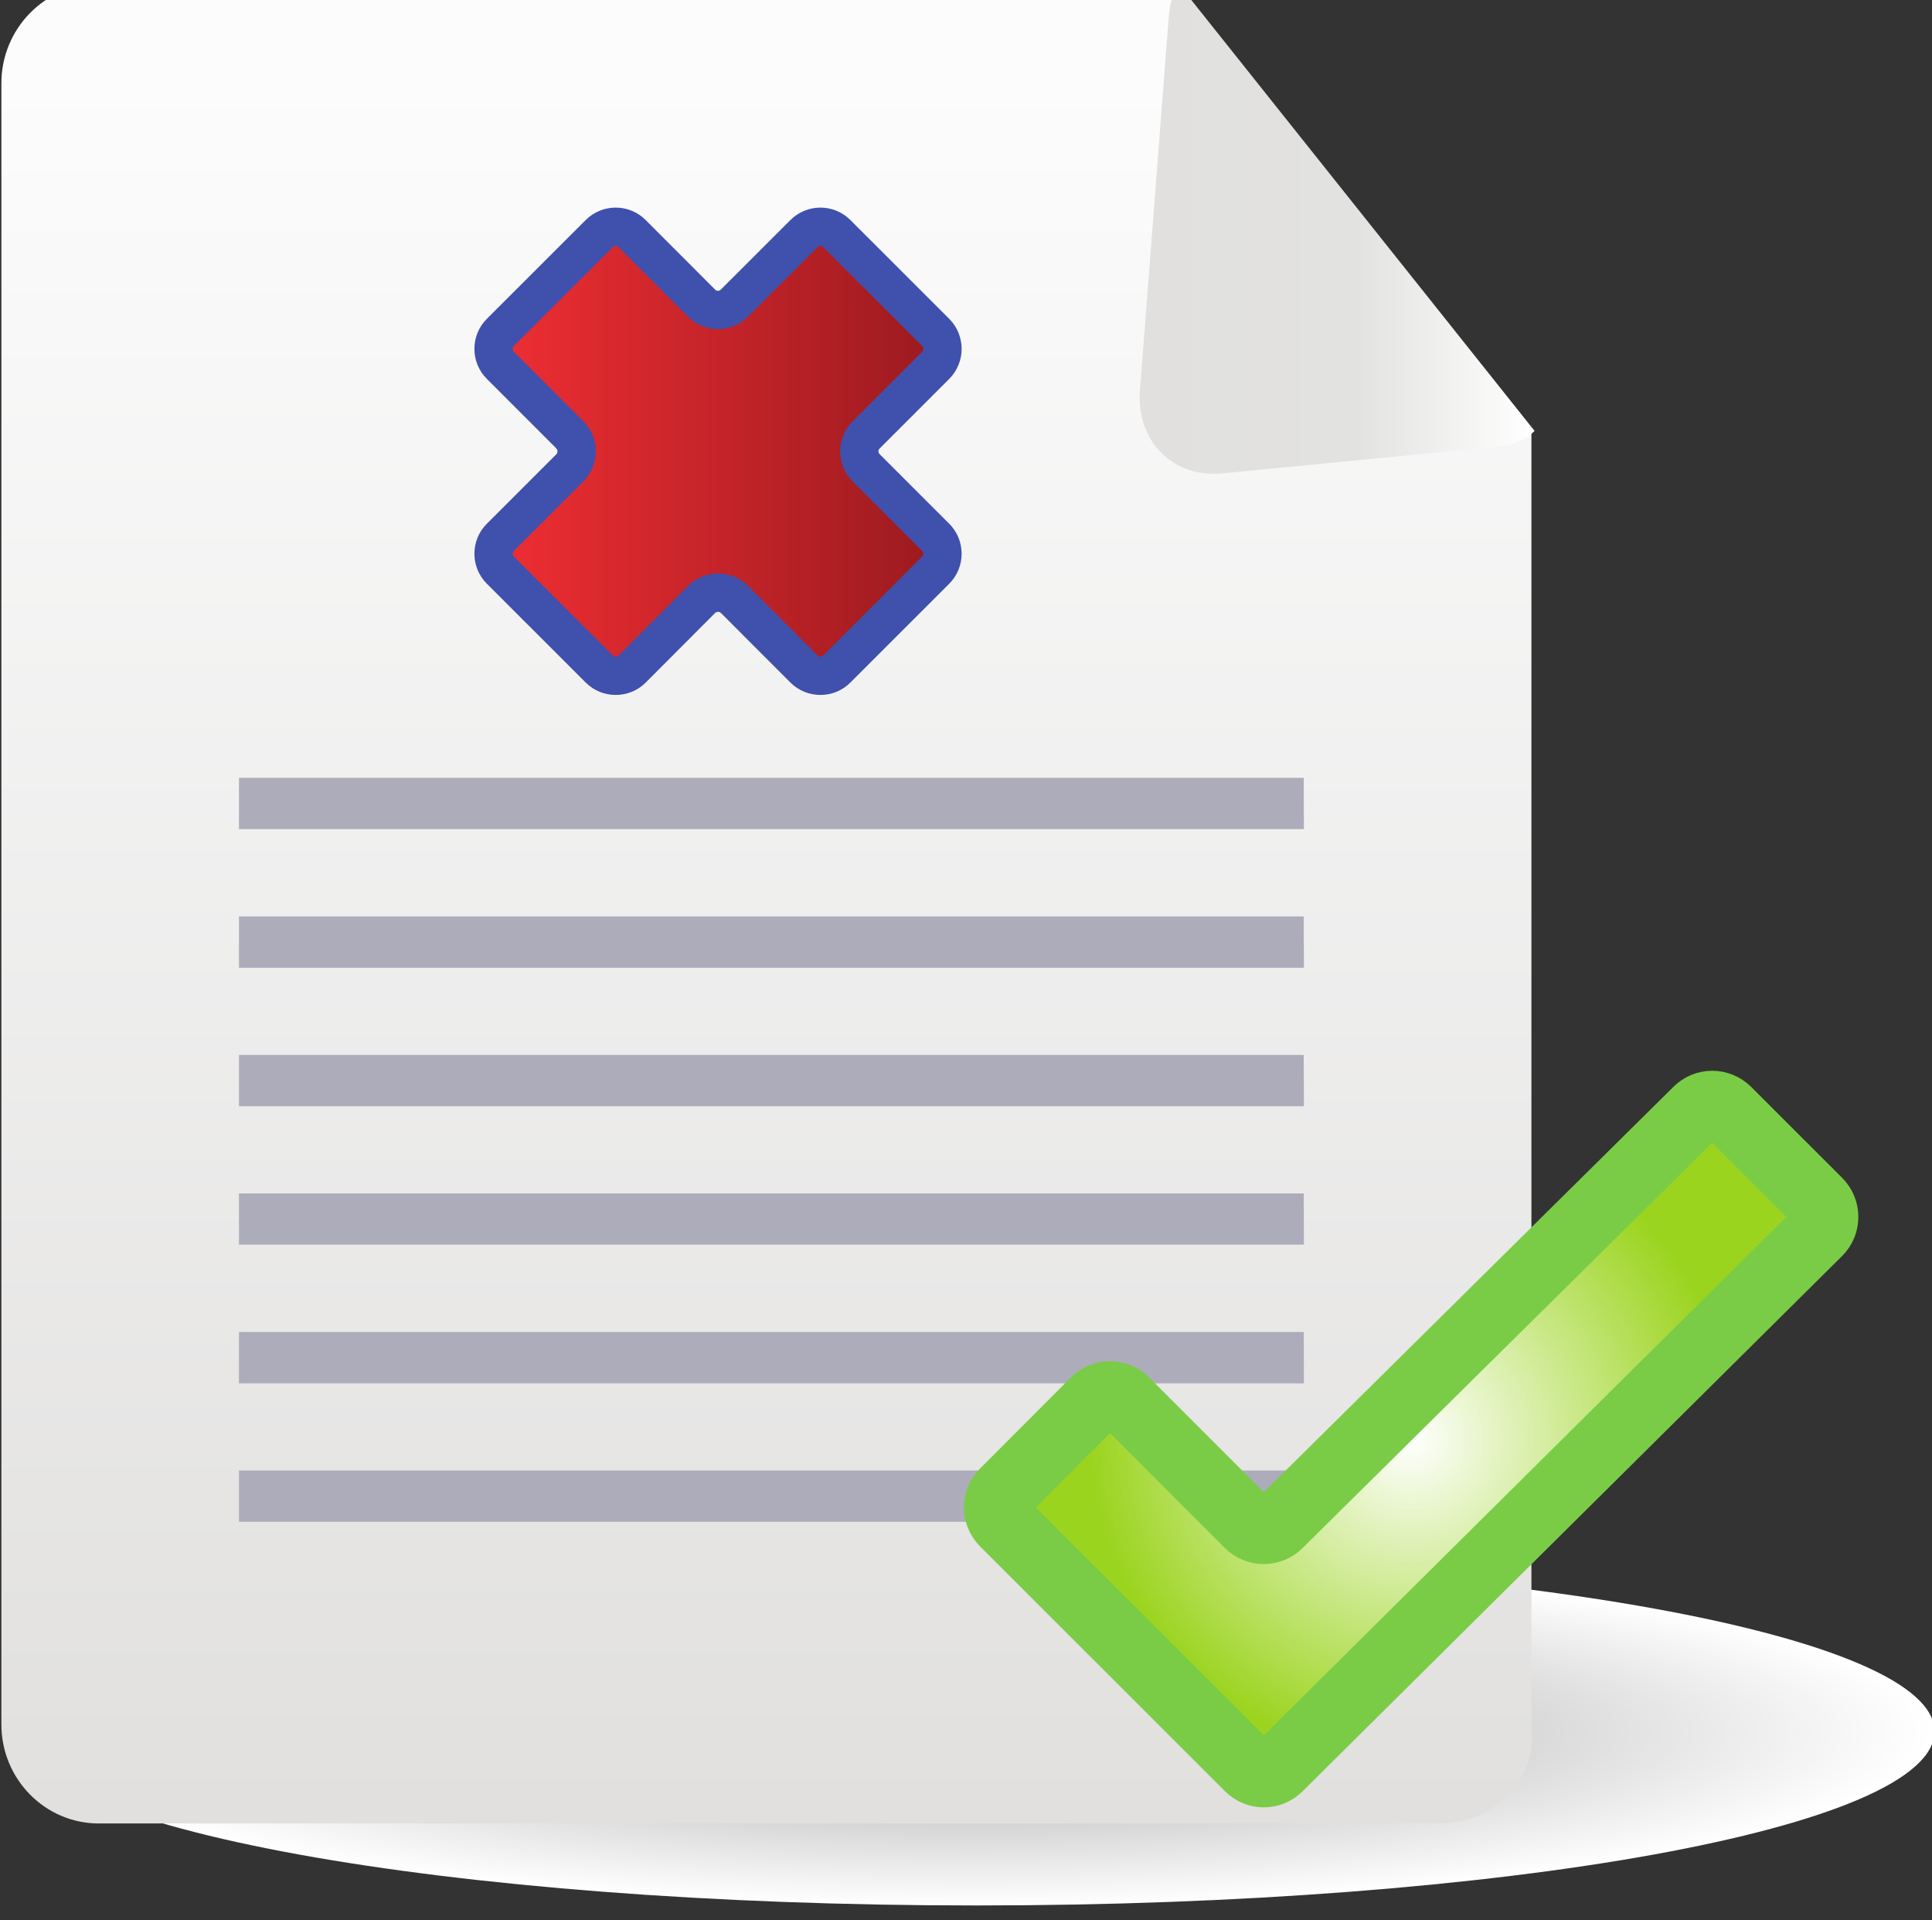 <?xml version="1.0" encoding="UTF-8" standalone="no"?>
<!-- Created with Inkscape (http://www.inkscape.org/) -->

<svg
   xmlns:dc="http://purl.org/dc/elements/1.1/"
   xmlns:cc="http://creativecommons.org/ns#"
   xmlns:rdf="http://www.w3.org/1999/02/22-rdf-syntax-ns#"
   xmlns:svg="http://www.w3.org/2000/svg"
   xmlns="http://www.w3.org/2000/svg"
   version="1.1"
   width="30.188"
   height="30"
   id="svg19795">
  <rect width="100%" height="100%" fill="#333333" stroke="none"/>
  <defs
     id="defs19797">
    <clipPath
       id="clipPath4706">
      <path
         d="m 0,1505.001 539.578,0 L 539.578,0 0,0 0,1505.001 z"
         id="path4708" />
    </clipPath>
    <clipPath
       id="clipPath4686">
      <path
         d="M 81.413,700.447 79.6,698.634 c -0.237,-0.24 -0.623,-0.24 -0.86,0 l 0,0 -1.811,1.813 c -0.234,0.235 -0.62,0.235 -0.856,0 l 0,0 -2.58,-2.579 c -0.235,-0.237 -0.235,-0.623 0,-0.858 l 0,0 1.814,-1.814 c 0.234,-0.238 0.237,-0.619 0,-0.86 l 0,0 -1.814,-1.811 c -0.235,-0.235 -0.235,-0.622 0,-0.857 l 0,0 2.58,-2.579 c 0.236,-0.234 0.622,-0.234 0.859,0 l 0,0 1.808,1.814 c 0.24,0.237 0.623,0.237 0.861,0 l 0,0 1.812,-1.814 c 0.237,-0.234 0.623,-0.234 0.857,0 l 0,0 2.579,2.579 c 0.236,0.235 0.236,0.622 0,0.857 l 0,0 -1.814,1.811 c -0.238,0.241 -0.238,0.622 0,0.86 l 0,0 1.814,1.814 c 0.236,0.235 0.236,0.621 0,0.858 l 0,0 -2.579,2.579 c -0.117,0.118 -0.272,0.176 -0.427,0.176 l 0,0 c -0.156,0 -0.312,-0.058 -0.43,-0.176"
         id="path4688" />
    </clipPath>
    <linearGradient
       x1="0"
       y1="0"
       x2="1"
       y2="0"
       id="linearGradient4694"
       gradientUnits="userSpaceOnUse"
       gradientTransform="matrix(11.709,0,0,-11.709,73.316,694.768)"
       spreadMethod="pad">
      <stop
         id="stop4696"
         style="stop-color:#ef2e33;stop-opacity:1"
         offset="0" />
      <stop
         id="stop4698"
         style="stop-color:#9a1a1f;stop-opacity:1"
         offset="1" />
    </linearGradient>
    <clipPath
       id="clipPath4498">
      <path
         d="m 0,1505.001 539.578,0 L 539.578,0 0,0 0,1505.001 z"
         id="path4500" />
    </clipPath>
    <clipPath
       id="clipPath4476">
      <path
         d="M 104.71,677.574 93.802,666.782 c -0.217,-0.217 -0.574,-0.217 -0.793,0 l 0,0 -3.216,3.219 c -0.217,0.213 -0.574,0.213 -0.793,0 l 0,0 -2.377,-2.382 c -0.217,-0.22 -0.217,-0.575 0,-0.794 l 0,0 6.388,-6.384 c 0.219,-0.222 0.574,-0.222 0.792,0 l 0,0 14.078,13.963 c 0.215,0.218 0.215,0.573 0,0.792 l 0,0 -2.38,2.378 c -0.11,0.109 -0.253,0.163 -0.396,0.163 l 0,0 c -0.143,0 -0.286,-0.054 -0.395,-0.163"
         id="path4478" />
    </clipPath>
    <radialGradient
       cx="0"
       cy="0"
       r="1"
       fx="0"
       fy="0"
       id="radialGradient4484"
       gradientUnits="userSpaceOnUse"
       gradientTransform="matrix(9.815,0,0,-9.815,97.252,669.006)"
       spreadMethod="pad">
      <stop
         id="stop4486"
         style="stop-color:#ffffff;stop-opacity:1"
         offset="0" />
      <stop
         id="stop4488"
         style="stop-color:#9bd41f;stop-opacity:1"
         offset="0.853" />
      <stop
         id="stop4490"
         style="stop-color:#9bd41f;stop-opacity:1"
         offset="1" />
    </radialGradient>
    <clipPath
       id="clipPath4214">
      <path
         d="m 90.927,706.08 -0.751,-9.733 c -0.097,-1.311 0.865,-2.281 2.142,-2.156 l 0,0 7.148,0.694 c 0.455,0.042 0.79,0.196 1.005,0.414 l 0,0 -9.287,11.656 c -0.13,-0.196 -0.226,-0.48 -0.257,-0.875"
         id="path4216" />
    </clipPath>
    <linearGradient
       x1="0"
       y1="0"
       x2="1"
       y2="0"
       id="linearGradient4222"
       gradientUnits="userSpaceOnUse"
       gradientTransform="matrix(10.301,0,0,-10.301,90.17,700.567)"
       spreadMethod="pad">
      <stop
         id="stop4224"
         style="stop-color:#e1e0df;stop-opacity:1"
         offset="0" />
      <stop
         id="stop4226"
         style="stop-color:#e2e2e0;stop-opacity:1"
         offset="0.547" />
      <stop
         id="stop4228"
         style="stop-color:#ffffff;stop-opacity:1"
         offset="1" />
    </linearGradient>
    <clipPath
       id="clipPath4192">
      <path
         d="m 63.014,706.955 c -1.398,0 -2.537,-1.166 -2.537,-2.586 l 0,0 0,-42.808 c 0,-1.422 1.139,-2.58 2.537,-2.58 l 0,0 34.997,0 c 1.399,0 2.542,1.158 2.378,2.497 l 0,0 0,33.929 c -0.05,-0.133 -0.385,-0.283 -0.84,-0.326 l 0,0 -7.15,-0.683 c -1.276,-0.122 -2.238,0.833 -2.14,2.123 l 0,0 0.75,9.572 c 0.032,0.389 0.127,0.671 0.257,0.862 l 0,0 -28.252,0 z"
         id="path4194" />
    </clipPath>
    <linearGradient
       x1="0"
       y1="0"
       x2="1"
       y2="0"
       id="linearGradient4200"
       gradientUnits="userSpaceOnUse"
       gradientTransform="matrix(0,47.975,47.975,0,80.441,658.98)"
       spreadMethod="pad">
      <stop
         id="stop4202"
         style="stop-color:#e1e0df;stop-opacity:1"
         offset="0" />
      <stop
         id="stop4204"
         style="stop-color:#fcfcfc;stop-opacity:1"
         offset="0.957" />
      <stop
         id="stop4206"
         style="stop-color:#fcfcfc;stop-opacity:1"
         offset="1" />
    </linearGradient>
    <clipPath
       id="clipPath386">
      <path
         d="m 60.919,661.381 c 0,-2.509 11.189,-4.539 24.992,-4.539 l 0,0 c 13.801,0 24.993,2.03 24.993,4.539 l 0,0 c 0,2.504 -11.192,4.532 -24.993,4.532 l 0,0 c -13.803,0 -24.992,-2.028 -24.992,-4.532"
         id="path388" />
    </clipPath>
    <radialGradient
       cx="0"
       cy="0"
       r="1"
       fx="0"
       fy="0"
       id="radialGradient394"
       gradientUnits="userSpaceOnUse"
       gradientTransform="matrix(24.998,0,0,-4.534,85.912,661.378)"
       spreadMethod="pad">
      <stop
         id="stop396"
         style="stop-color:#a7a5a6;stop-opacity:1"
         offset="0" />
      <stop
         id="stop398"
         style="stop-color:#ffffff;stop-opacity:1"
         offset="1" />
    </radialGradient>
  </defs>
  <g
     transform="translate(-343.483,-533.683)"
     id="layer1">
    <g
       transform="matrix(0.599,0,0,-0.599,307.279,956.899)"
       id="g382">
      <g
         clip-path="url(#clipPath386)"
         id="g384">
        <g
           id="g390">
          <g
             id="g392">
            <path
               d="m 60.919,661.381 c 0,-2.509 11.189,-4.539 24.992,-4.539 l 0,0 c 13.801,0 24.993,2.03 24.993,4.539 l 0,0 c 0,2.504 -11.192,4.532 -24.993,4.532 l 0,0 c -13.803,0 -24.992,-2.028 -24.992,-4.532"
               id="path400"
               style="fill:url(#radialGradient394);stroke:none" />
          </g>
        </g>
      </g>
    </g>
    <g
       transform="matrix(0.599,0,0,-0.599,307.279,956.899)"
       id="g4188">
      <g
         clip-path="url(#clipPath4192)"
         id="g4190">
        <g
           id="g4196">
          <g
             id="g4198">
            <path
               d="m 63.014,706.955 c -1.398,0 -2.537,-1.166 -2.537,-2.586 l 0,0 0,-42.808 c 0,-1.422 1.139,-2.58 2.537,-2.58 l 0,0 34.997,0 c 1.399,0 2.542,1.158 2.378,2.497 l 0,0 0,33.929 c -0.05,-0.133 -0.385,-0.283 -0.84,-0.326 l 0,0 -7.15,-0.683 c -1.276,-0.122 -2.238,0.833 -2.14,2.123 l 0,0 0.75,9.572 c 0.032,0.389 0.127,0.671 0.257,0.862 l 0,0 -28.252,0 z"
               id="path4208"
               style="fill:url(#linearGradient4200);stroke:none" />
          </g>
        </g>
      </g>
    </g>
    <g
       transform="matrix(0.599,0,0,-0.599,307.279,956.899)"
       id="g4210">
      <g
         clip-path="url(#clipPath4214)"
         id="g4212">
        <g
           id="g4218">
          <g
             id="g4220">
            <path
               d="m 90.927,706.08 -0.751,-9.733 c -0.097,-1.311 0.865,-2.281 2.142,-2.156 l 0,0 7.148,0.694 c 0.455,0.042 0.79,0.196 1.005,0.414 l 0,0 -9.287,11.656 c -0.13,-0.196 -0.226,-0.48 -0.257,-0.875"
               id="path4230"
               style="fill:url(#linearGradient4222);stroke:none" />
          </g>
        </g>
      </g>
    </g>
    <path
       d="m 363.72,546.496 -16.365,0 0,-0.521 16.365,0 0,0.521 z"
       id="path4240"
       style="fill:#adacba;fill-opacity:1;fill-rule:nonzero;stroke:none" />
    <path
       d="m 347.492,546.356 16.093,0 0,-0.239 -16.093,0 0,0.239 z m 16.365,0.28 -16.64,0 0,-0.801 16.637,0 0.003,0.801 z"
       id="path4242"
       style="fill:#adacba;fill-opacity:1;fill-rule:nonzero;stroke:none" />
    <path
       d="m 363.72,548.661 -16.365,0 0,-0.519 16.365,0 0,0.519 z"
       id="path4244"
       style="fill:#adacba;fill-opacity:1;fill-rule:nonzero;stroke:none" />
    <path
       d="m 347.492,548.524 16.093,0 0,-0.245 -16.093,0 0,0.245 z m 16.365,0.278 -16.64,0 0,-0.803 16.637,0 0.003,0.803 z"
       id="path4246"
       style="fill:#adacba;fill-opacity:1;fill-rule:nonzero;stroke:none" />
    <path
       d="m 363.72,550.824 -16.365,0 0,-0.521 16.365,0 0,0.521 z"
       id="path4248"
       style="fill:#adacba;fill-opacity:1;fill-rule:nonzero;stroke:none" />
    <path
       d="m 347.492,550.685 16.093,0 0,-0.242 -16.093,0 0,0.242 z m 16.365,0.28 -16.64,0 0,-0.802 16.637,0 0.003,0.802 z"
       id="path4250"
       style="fill:#adacba;fill-opacity:1;fill-rule:nonzero;stroke:none" />
    <path
       d="m 363.72,552.99 -16.365,0 0,-0.519 16.365,0 0,0.519 z"
       id="path4252"
       style="fill:#adacba;fill-opacity:1;fill-rule:nonzero;stroke:none" />
    <path
       d="m 347.492,552.853 16.093,0 0,-0.247 -16.093,0 0,0.247 z m 16.365,0.274 -16.64,0 0,-0.8 16.637,0 0.003,0.8 z"
       id="path4254"
       style="fill:#adacba;fill-opacity:1;fill-rule:nonzero;stroke:none" />
    <path
       d="m 363.72,555.156 -16.365,0 0,-0.524 16.365,0 0,0.524 z"
       id="path4256"
       style="fill:#adacba;fill-opacity:1;fill-rule:nonzero;stroke:none" />
    <path
       d="m 347.492,555.016 16.093,0 0,-0.245 -16.093,0 0,0.245 z m 16.365,0.278 -16.64,0 0,-0.802 16.637,0 0.003,0.802 z"
       id="path4258"
       style="fill:#adacba;fill-opacity:1;fill-rule:nonzero;stroke:none" />
    <path
       d="m 363.72,557.317 -16.365,0 0,-0.519 16.365,0 0,0.519 z"
       id="path4260"
       style="fill:#adacba;fill-opacity:1;fill-rule:nonzero;stroke:none" />
    <path
       d="m 347.492,557.182 16.093,0 0,-0.245 -16.093,0 0,0.245 z m 16.365,0.275 -16.64,0 0,-0.801 16.637,0 0.003,0.801 z"
       id="path4262"
       style="fill:#adacba;fill-opacity:1;fill-rule:nonzero;stroke:none" />
    <g
       transform="matrix(0.599,0,0,-0.599,307.279,956.899)"
       id="g4472">
      <g
         clip-path="url(#clipPath4476)"
         id="g4474">
        <g
           id="g4480">
          <g
             id="g4482">
            <path
               d="M 104.71,677.574 93.802,666.782 c -0.217,-0.217 -0.574,-0.217 -0.793,0 l 0,0 -3.216,3.219 c -0.217,0.213 -0.574,0.213 -0.793,0 l 0,0 -2.377,-2.382 c -0.217,-0.22 -0.217,-0.575 0,-0.794 l 0,0 6.388,-6.384 c 0.219,-0.222 0.574,-0.222 0.792,0 l 0,0 14.078,13.963 c 0.215,0.218 0.215,0.573 0,0.792 l 0,0 -2.38,2.378 c -0.11,0.109 -0.253,0.163 -0.396,0.163 l 0,0 c -0.143,0 -0.286,-0.054 -0.395,-0.163"
               id="path4492"
               style="fill:url(#radialGradient4484);stroke:none" />
          </g>
        </g>
      </g>
    </g>
    <g
       transform="matrix(0.599,0,0,-0.599,307.279,956.899)"
       id="g4494">
      <g
         clip-path="url(#clipPath4498)"
         id="g4496">
        <g
           transform="translate(107.881,674.404)"
           id="g4502">
          <path
             d="M 0,0 C 0.216,0.218 0.216,0.573 0,0.792 L -2.38,3.17 c -0.22,0.218 -0.573,0.218 -0.79,0 L -14.079,-7.622 c -0.217,-0.217 -0.573,-0.217 -0.793,0 l -3.216,3.219 c -0.217,0.213 -0.574,0.213 -0.793,0 l -2.377,-2.382 c -0.217,-0.22 -0.217,-0.575 0,-0.794 l 6.389,-6.385 c 0.219,-0.221 0.573,-0.221 0.792,0 L 0,0 z"
             id="path4504"
             style="fill:none;stroke:#7acc46;stroke-width:1.748;stroke-linecap:butt;stroke-linejoin:miter;stroke-miterlimit:4;stroke-opacity:1;stroke-dasharray:none" />
        </g>
      </g>
    </g>
    <g
       transform="matrix(0.599,0,0,-0.599,307.279,956.899)"
       id="g4682">
      <g
         clip-path="url(#clipPath4686)"
         id="g4684">
        <g
           id="g4690">
          <g
             id="g4692">
            <path
               d="M 81.413,700.447 79.6,698.634 c -0.237,-0.24 -0.623,-0.24 -0.86,0 l 0,0 -1.811,1.813 c -0.234,0.235 -0.62,0.235 -0.856,0 l 0,0 -2.58,-2.579 c -0.235,-0.237 -0.235,-0.623 0,-0.858 l 0,0 1.814,-1.814 c 0.234,-0.238 0.237,-0.619 0,-0.86 l 0,0 -1.814,-1.811 c -0.235,-0.235 -0.235,-0.622 0,-0.857 l 0,0 2.58,-2.579 c 0.236,-0.234 0.622,-0.234 0.859,0 l 0,0 1.808,1.814 c 0.24,0.237 0.623,0.237 0.861,0 l 0,0 1.812,-1.814 c 0.237,-0.234 0.623,-0.234 0.857,0 l 0,0 2.579,2.579 c 0.236,0.235 0.236,0.622 0,0.857 l 0,0 -1.814,1.811 c -0.238,0.241 -0.238,0.622 0,0.86 l 0,0 1.814,1.814 c 0.236,0.235 0.236,0.621 0,0.858 l 0,0 -2.579,2.579 c -0.117,0.118 -0.272,0.176 -0.427,0.176 l 0,0 c -0.156,0 -0.312,-0.058 -0.43,-0.176"
               id="path4700"
               style="fill:url(#linearGradient4694);stroke:none" />
          </g>
        </g>
      </g>
    </g>
    <g
       transform="matrix(0.599,0,0,-0.599,307.279,956.899)"
       id="g4702">
      <g
         clip-path="url(#clipPath4706)"
         id="g4704">
        <g
           transform="translate(82.269,700.446)"
           id="g4710">
          <path
             d="M 0,0 C -0.233,0.236 -0.62,0.236 -0.856,0 L -2.67,-1.813 c -0.236,-0.24 -0.623,-0.24 -0.859,0 L -5.34,0 c -0.234,0.236 -0.62,0.236 -0.856,0 l -2.58,-2.578 c -0.236,-0.236 -0.236,-0.623 0,-0.858 l 1.814,-1.814 c 0.233,-0.238 0.236,-0.619 0,-0.859 l -1.814,-1.813 c -0.236,-0.234 -0.236,-0.621 0,-0.856 l 2.58,-2.579 c 0.236,-0.235 0.622,-0.235 0.858,0 l 1.809,1.814 c 0.239,0.236 0.623,0.236 0.861,0 l 1.812,-1.814 c 0.236,-0.235 0.623,-0.235 0.856,0 l 2.58,2.579 c 0.235,0.235 0.235,0.622 0,0.856 l -1.814,1.813 c -0.239,0.24 -0.239,0.621 0,0.859 l 1.814,1.814 c 0.235,0.235 0.235,0.622 0,0.858 L 0,0 z"
             id="path4712"
             style="fill:none;stroke:#3f51ac;stroke-width:1;stroke-linecap:butt;stroke-linejoin:miter;stroke-miterlimit:4;stroke-opacity:1;stroke-dasharray:none" />
        </g>
      </g>
    </g>
  </g>
</svg>
